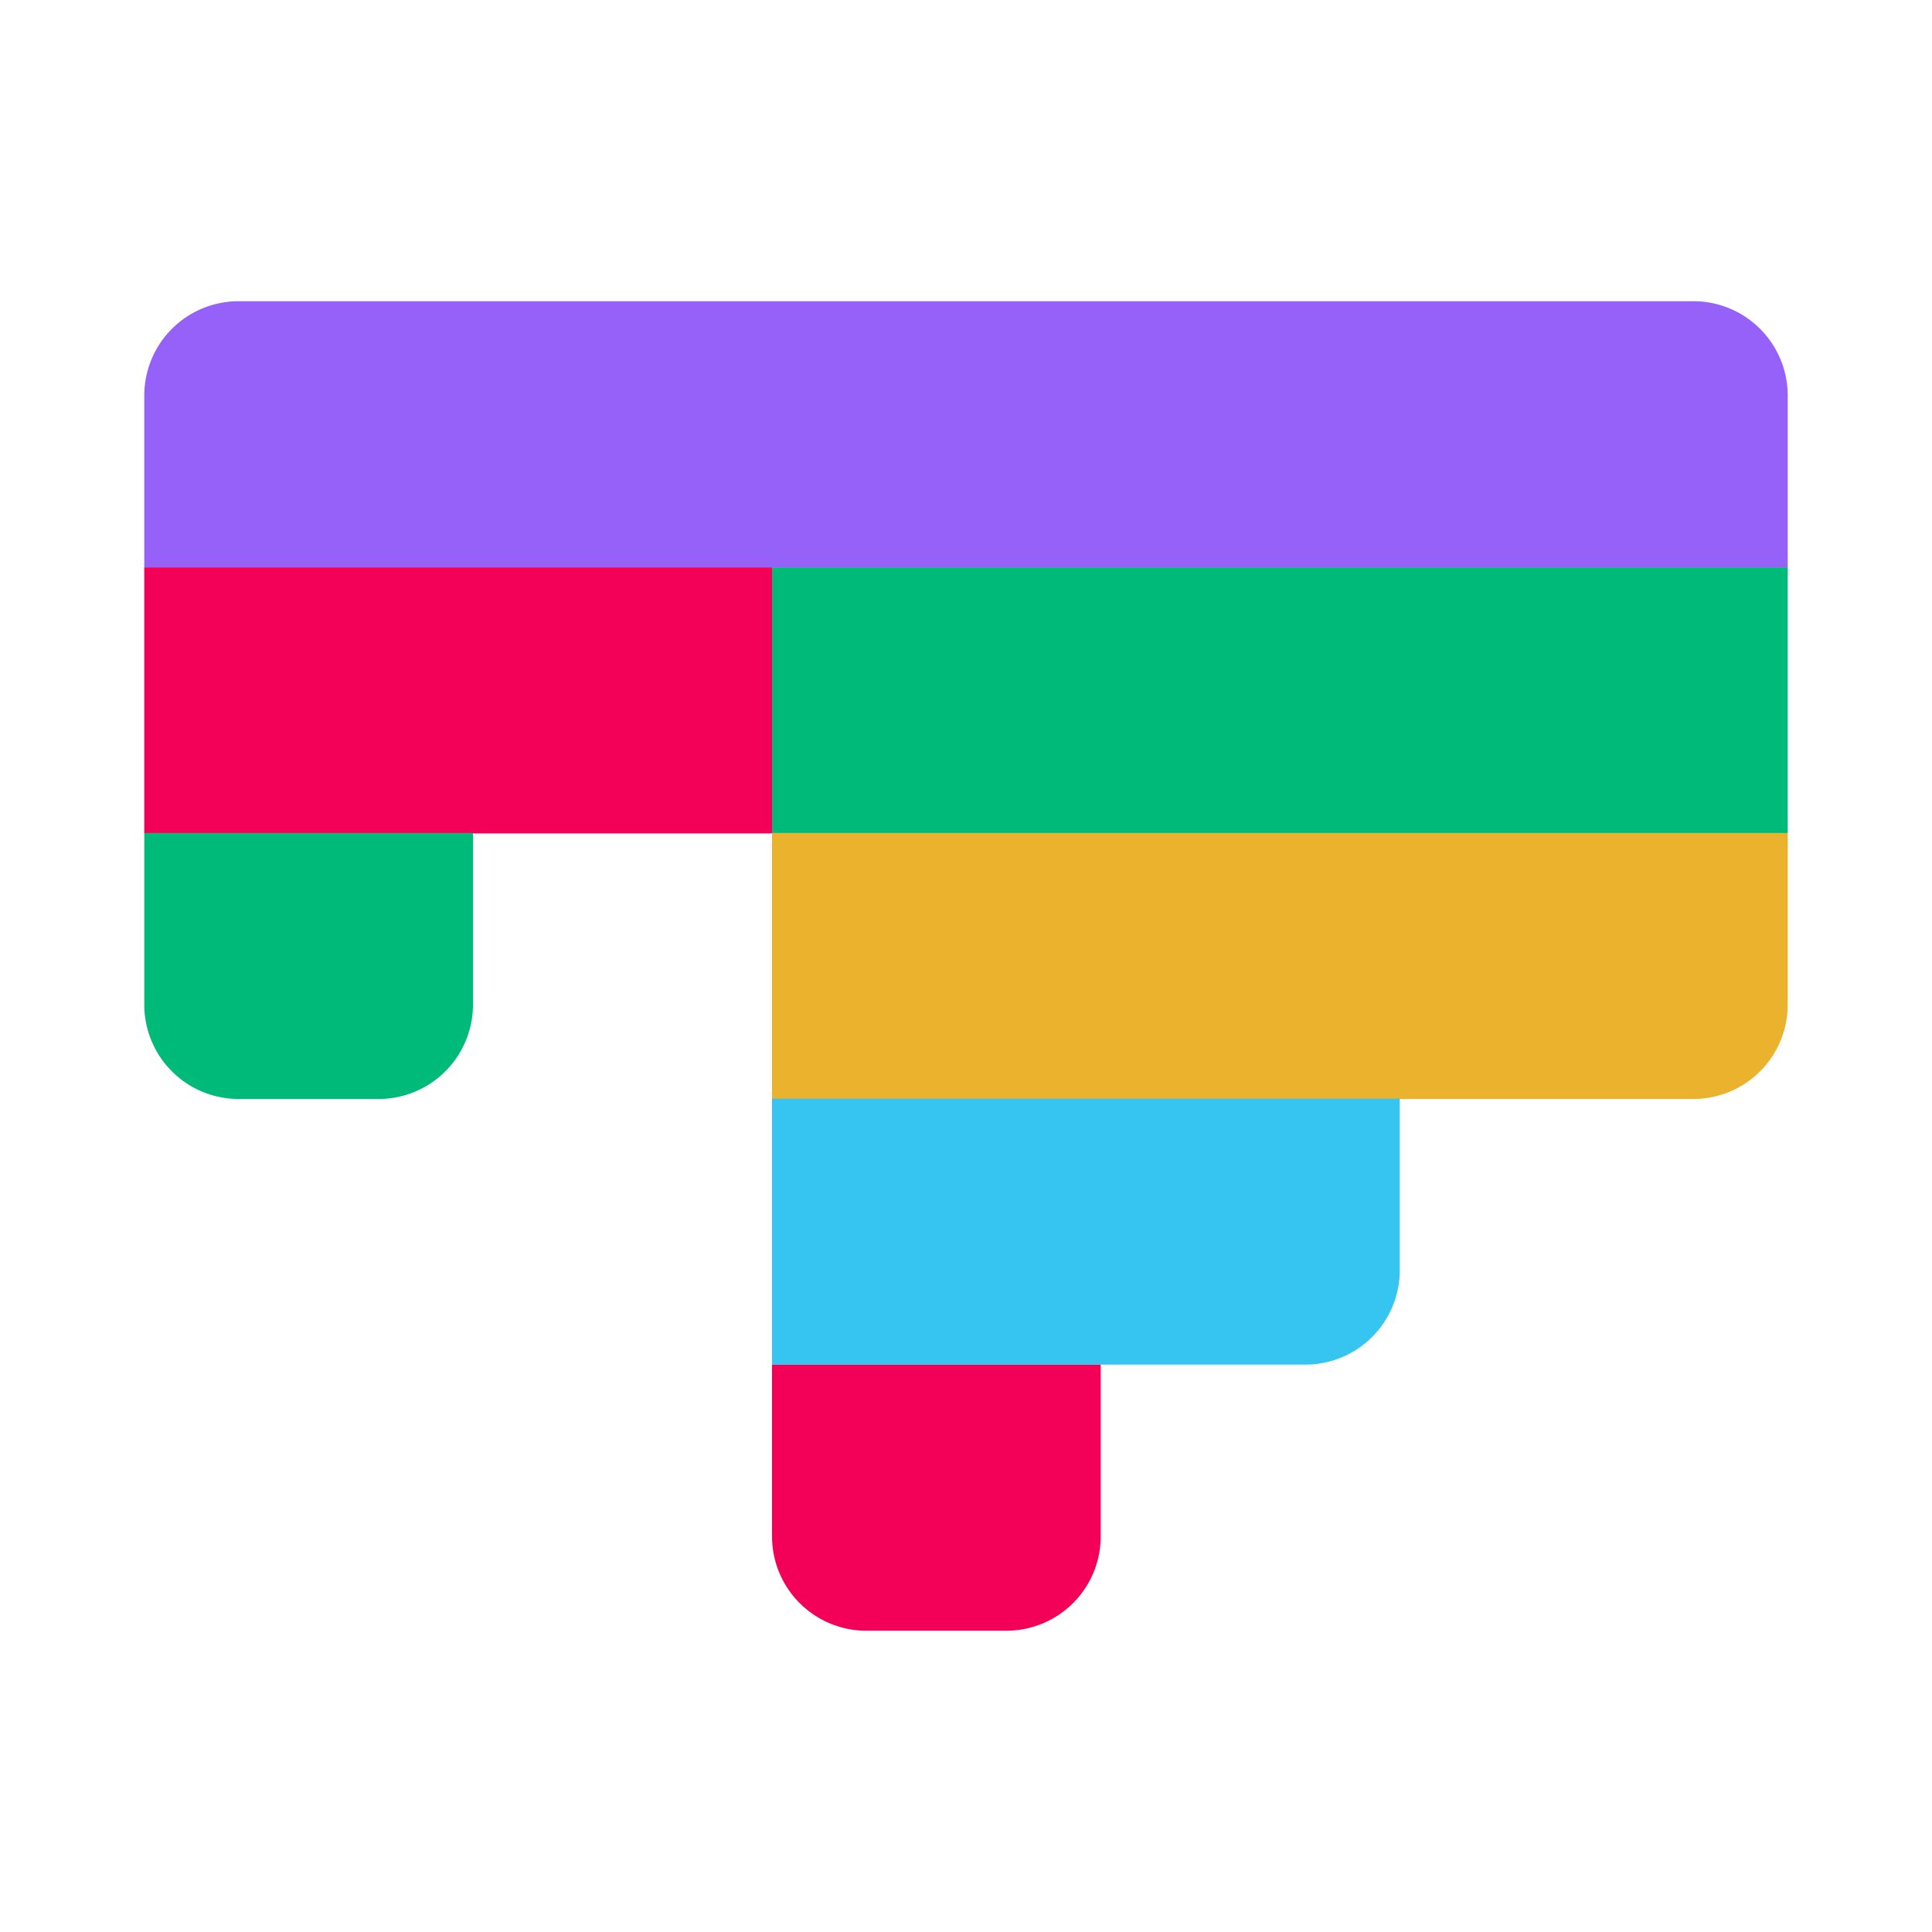 <svg id="Layer_1" data-name="Layer 1" xmlns="http://www.w3.org/2000/svg" viewBox="0 0 1024 1024"><defs><style>.cls-1{fill:#9661f8;}.cls-2{fill:#00ba79;}.cls-3{fill:#f30058;}.cls-4{fill:#ebb22d;}.cls-5{fill:#36c5f1;}</style></defs><path class="cls-1" d="M126.47,159.65H897.53a50,50,0,0,1,50,50v91a0,0,0,0,1,0,0H76.47a0,0,0,0,1,0,0v-91A50,50,0,0,1,126.47,159.65Z"/><rect class="cls-2" x="409.19" y="300.69" width="538.34" height="141.04"/><rect class="cls-3" x="76.47" y="300.69" width="332.71" height="141.04"/><path class="cls-4" d="M409.19,441.48H947.53a0,0,0,0,1,0,0v91a50,50,0,0,1-50,50H409.19a0,0,0,0,1,0,0v-141A0,0,0,0,1,409.19,441.48Z"/><path class="cls-5" d="M409.19,582.27H741.9a0,0,0,0,1,0,0v91a50,50,0,0,1-50,50H409.19a0,0,0,0,1,0,0v-141A0,0,0,0,1,409.19,582.27Z"/><path class="cls-3" d="M409.19,723.31H583.4a0,0,0,0,1,0,0v91a50,50,0,0,1-50,50H459.19a50,50,0,0,1-50-50v-91A0,0,0,0,1,409.19,723.31Z"/><path class="cls-2" d="M76.47,441.48H250.68a0,0,0,0,1,0,0v91a50,50,0,0,1-50,50H126.47a50,50,0,0,1-50-50v-91A0,0,0,0,1,76.47,441.48Z"/></svg>